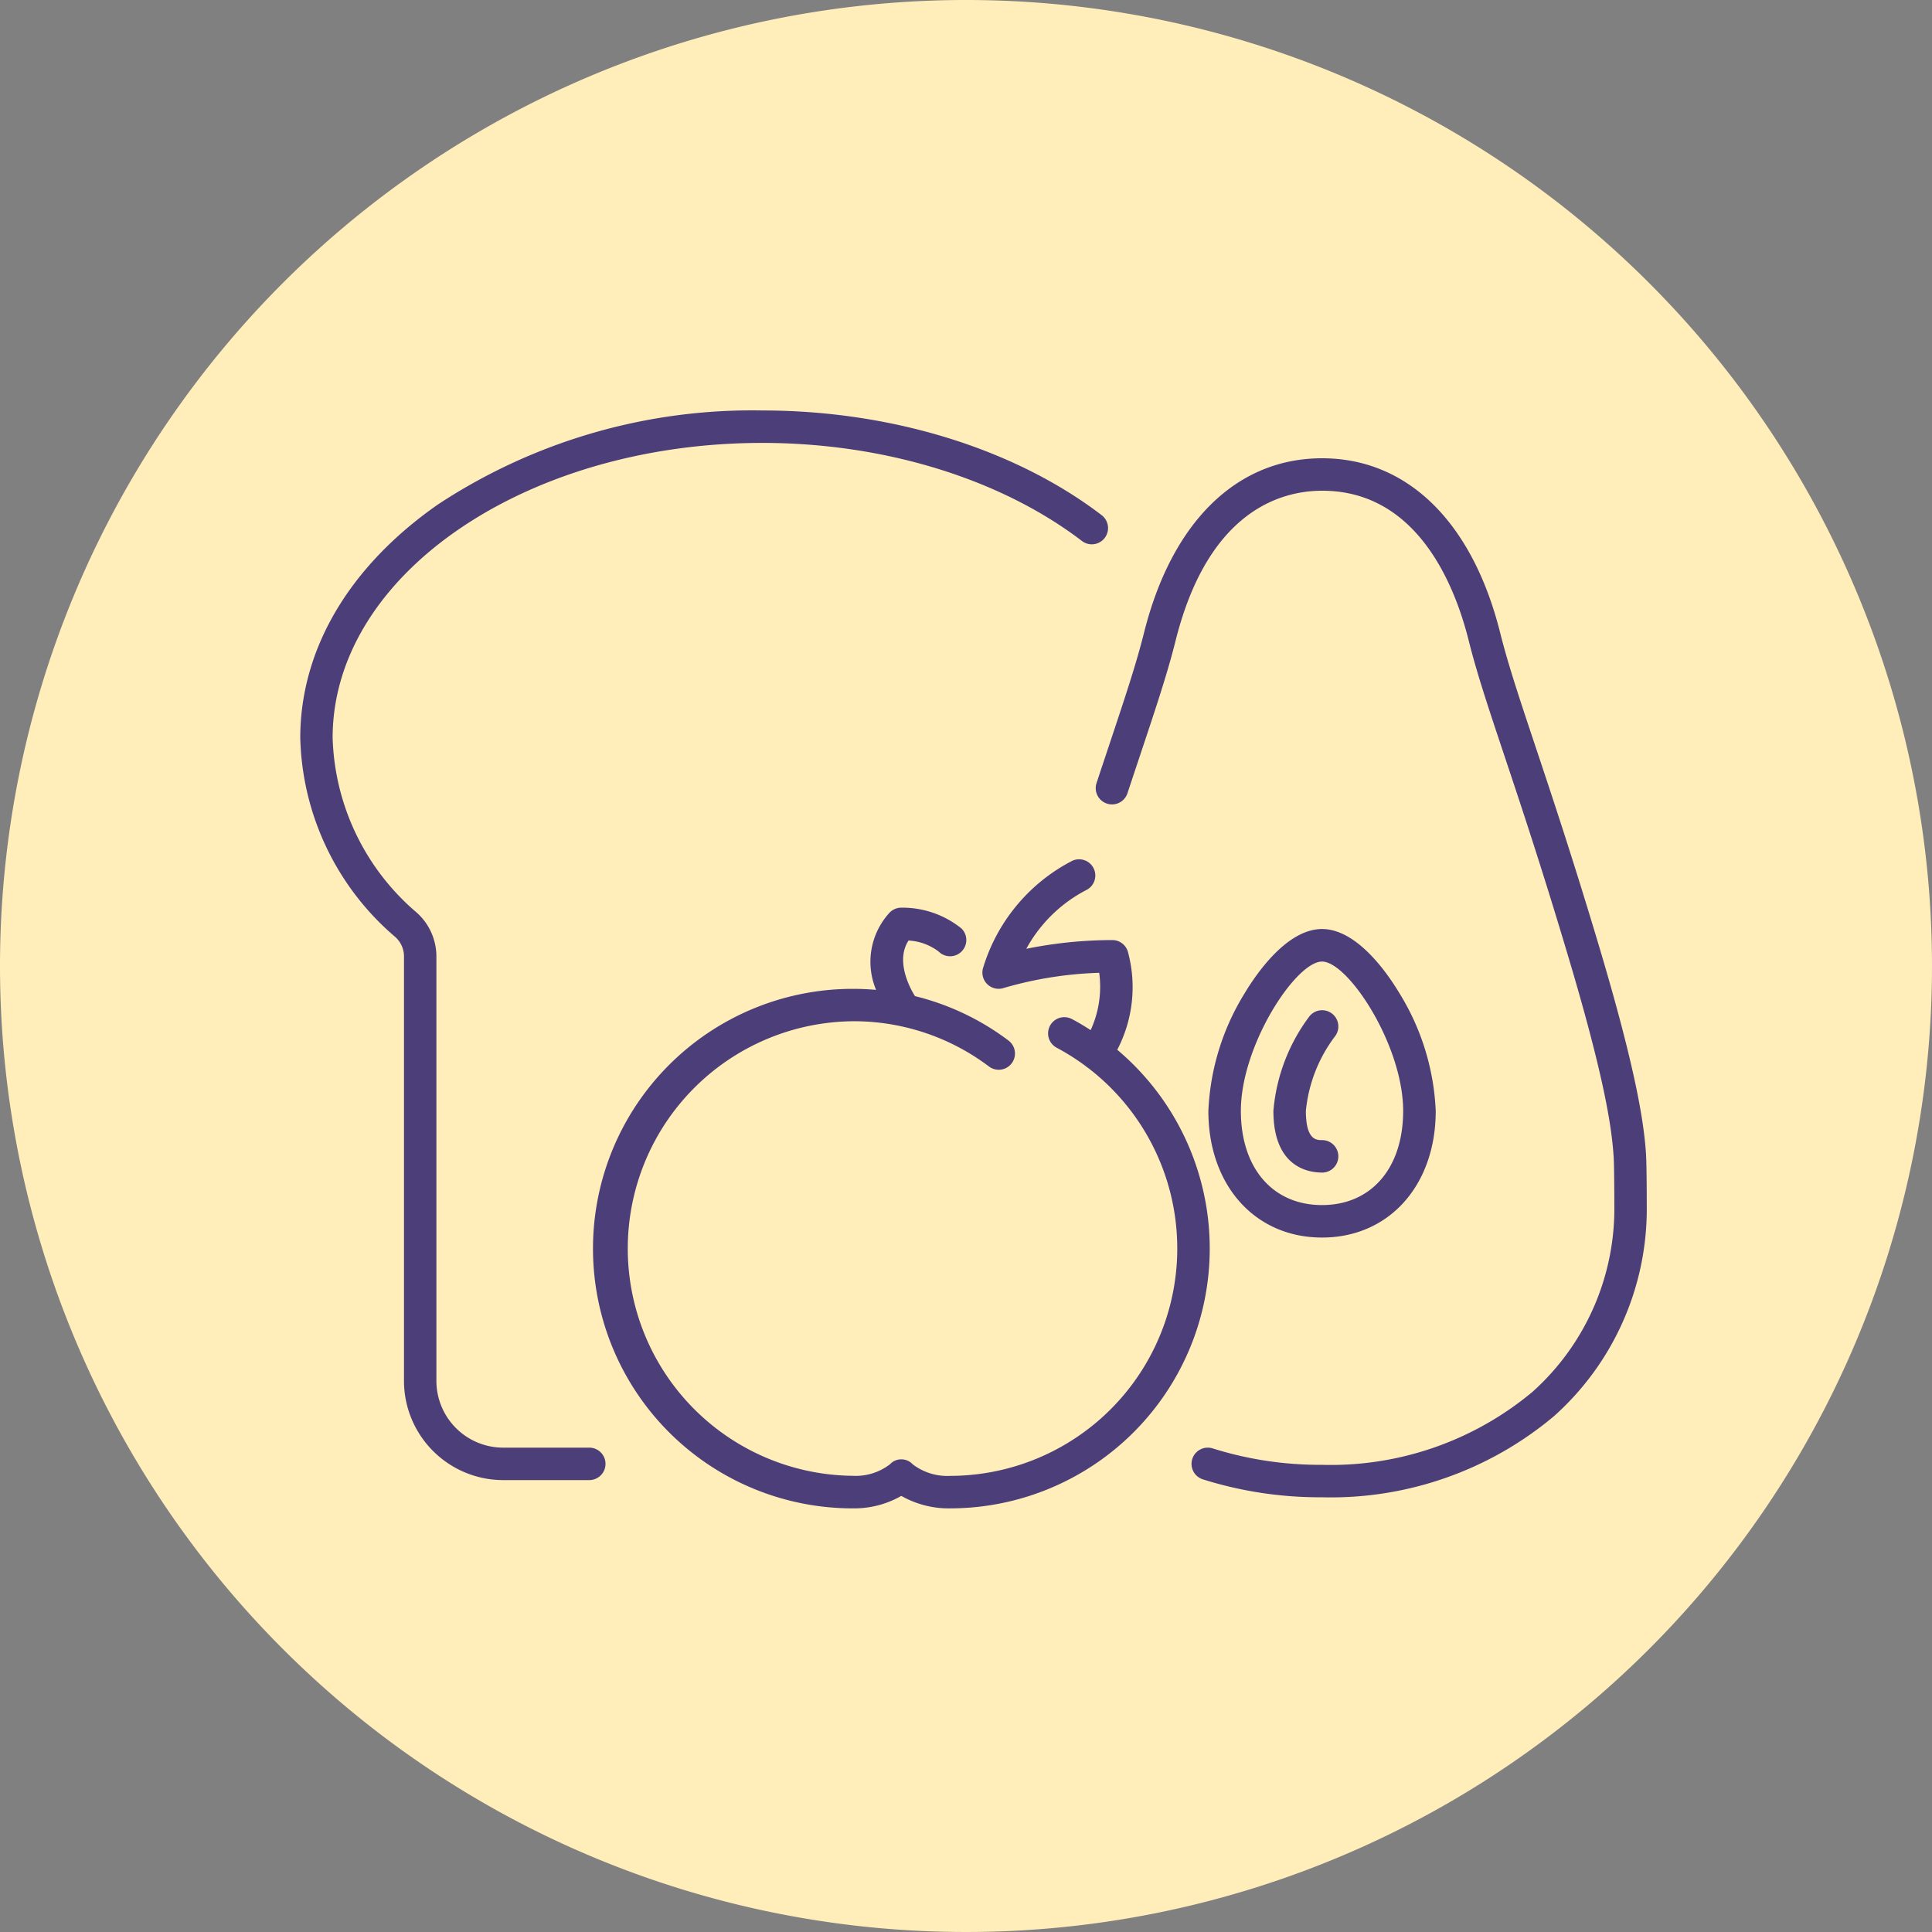 <svg xmlns="http://www.w3.org/2000/svg" xmlns:xlink="http://www.w3.org/1999/xlink" width="100" height="100" viewBox="0 0 100 100">
  <rect x="0" y="0" width="100" height="100" fill="#808080" stroke="none"/>
  <defs>
    <clipPath id="clip-path">
      <rect id="Rectangle_88" data-name="Rectangle 88" width="69.696" height="56.822" fill="#4c3e79"/>
    </clipPath>
  </defs>
  <g id="icon-avocado" transform="translate(0 -0.339)">
    <path id="Path_731" data-name="Path 731" d="M50,0A50,50,0,1,1,0,50,50,50,0,0,1,50,0Z" transform="translate(0 0.339)" fill="#ffedba"/>
    <g id="Group_209" data-name="Group 209" transform="translate(15.542 21.586)">
      <g id="Group_208" data-name="Group 208" transform="translate(0)" clip-path="url(#clip-path)">
        <path id="Path_480" data-name="Path 480" d="M99.424,120.352a6.989,6.989,0,0,0,.541-5.1.84.84,0,0,0-.8-.575,22.5,22.5,0,0,0-4.45.452,7.438,7.438,0,0,1,3.145-3.062.84.84,0,0,0-.752-1.5,9.247,9.247,0,0,0-4.641,5.59.841.841,0,0,0,1.08,1,19.686,19.686,0,0,1,4.942-.786,5.378,5.378,0,0,1-.442,2.966c-.316-.2-.639-.4-.969-.571a.84.84,0,1,0-.79,1.483,11.8,11.8,0,0,1,1.5.951.819.819,0,0,0,.073.061c.011.007.023.012.034.019a11.77,11.77,0,0,1-7.1,21.13,2.964,2.964,0,0,1-1.954-.594.8.8,0,0,0-.585-.261.79.79,0,0,0-.594.252,2.906,2.906,0,0,1-1.926.6,11.765,11.765,0,0,1,.017-23.529,11.62,11.62,0,0,1,7.031,2.343.84.84,0,0,0,1.009-1.344,13.3,13.3,0,0,0-4.843-2.3l0-.005c-.049-.074-1.1-1.7-.329-2.872a2.843,2.843,0,0,1,1.555.569.84.84,0,0,0,1.188-1.188A4.865,4.865,0,0,0,88.244,113a.84.84,0,0,0-.594.246,3.755,3.755,0,0,0-.71,4.009c-.393-.034-.79-.053-1.19-.053a13.445,13.445,0,0,0-.036,26.89h.053a4.9,4.9,0,0,0,2.478-.646,4.975,4.975,0,0,0,2.547.646,13.449,13.449,0,0,0,8.632-23.736" transform="translate(-57.136 -87.266)" fill="#4c3e79"/>
        <path id="Path_481" data-name="Path 481" d="M224.474,47.85c-.1-1.592-.475-4.294-2.521-11.113-1.324-4.413-2.376-7.563-3.22-10.093-.815-2.441-1.4-4.2-1.811-5.835-1.437-5.745-4.8-9.04-9.219-9.04s-7.782,3.295-9.219,9.04c-.408,1.632-1,3.4-1.813,5.839-.2.6-.415,1.243-.642,1.931a.84.84,0,0,0,1.6.528c.227-.686.441-1.326.641-1.927.827-2.478,1.425-4.269,1.849-5.964,1.69-6.758,5.48-7.767,7.588-7.767,4.913,0,6.863,4.866,7.588,7.767.423,1.694,1.021,3.483,1.848,5.96.841,2.52,1.888,5.656,3.2,10.044,2,6.655,2.359,9.233,2.453,10.735.027.431.033,1.929.033,2.469a12.725,12.725,0,0,1-4.235,9.666A16.281,16.281,0,0,1,207.7,63.868a18.5,18.5,0,0,1-5.658-.849.84.84,0,1,0-.513,1.6,20.17,20.17,0,0,0,6.171.929,17.95,17.95,0,0,0,12.008-4.2,14.382,14.382,0,0,0,4.8-10.922c0-.082,0-2-.036-2.573" transform="translate(-154.814 -9.296)" fill="#4c3e79"/>
        <path id="Path_482" data-name="Path 482" d="M229.64,143.734c3.463,0,5.882-2.7,5.882-6.555a12.6,12.6,0,0,0-1.884-6.1c-.6-1-2.182-3.314-4-3.314s-3.4,2.317-4,3.314a12.6,12.6,0,0,0-1.884,6.1c0,3.86,2.419,6.555,5.882,6.555m0-14.285c1.353,0,4.2,4.331,4.2,7.73,0,2.961-1.649,4.874-4.2,4.874s-4.2-1.913-4.2-4.874c0-3.4,2.848-7.73,4.2-7.73" transform="translate(-176.751 -100.926)" fill="#4c3e79"/>
        <path id="Path_483" data-name="Path 483" d="M242.279,156.17a.84.84,0,1,0,0-1.681c-.293,0-.84,0-.84-1.513a7.609,7.609,0,0,1,1.525-3.882.84.84,0,0,0-1.369-.975,9.465,9.465,0,0,0-1.837,4.856c0,2.883,1.763,3.194,2.521,3.194" transform="translate(-189.389 -116.724)" fill="#4c3e79"/>
        <path id="Path_484" data-name="Path 484" d="M14.962,53.684H10.5a3.458,3.458,0,0,1-3.454-3.454v-22a3.053,3.053,0,0,0-1-2.224,12.343,12.343,0,0,1-4.371-9.063c0-8.417,9.978-15.264,22.243-15.264,6.29,0,12.319,1.85,16.541,5.076a.84.84,0,0,0,1.021-1.336C36.976,1.977,30.575,0,23.924,0A29.549,29.549,0,0,0,7.12,4.869C2.529,8.073,0,12.362,0,16.946a13.975,13.975,0,0,0,4.91,10.3,1.35,1.35,0,0,1,.458.991v22A5.141,5.141,0,0,0,10.5,55.364h4.458a.84.84,0,1,0,0-1.681" transform="translate(0 -0.001)" fill="#4c3e79"/>
      </g>
    </g>
  </g>
</svg>
